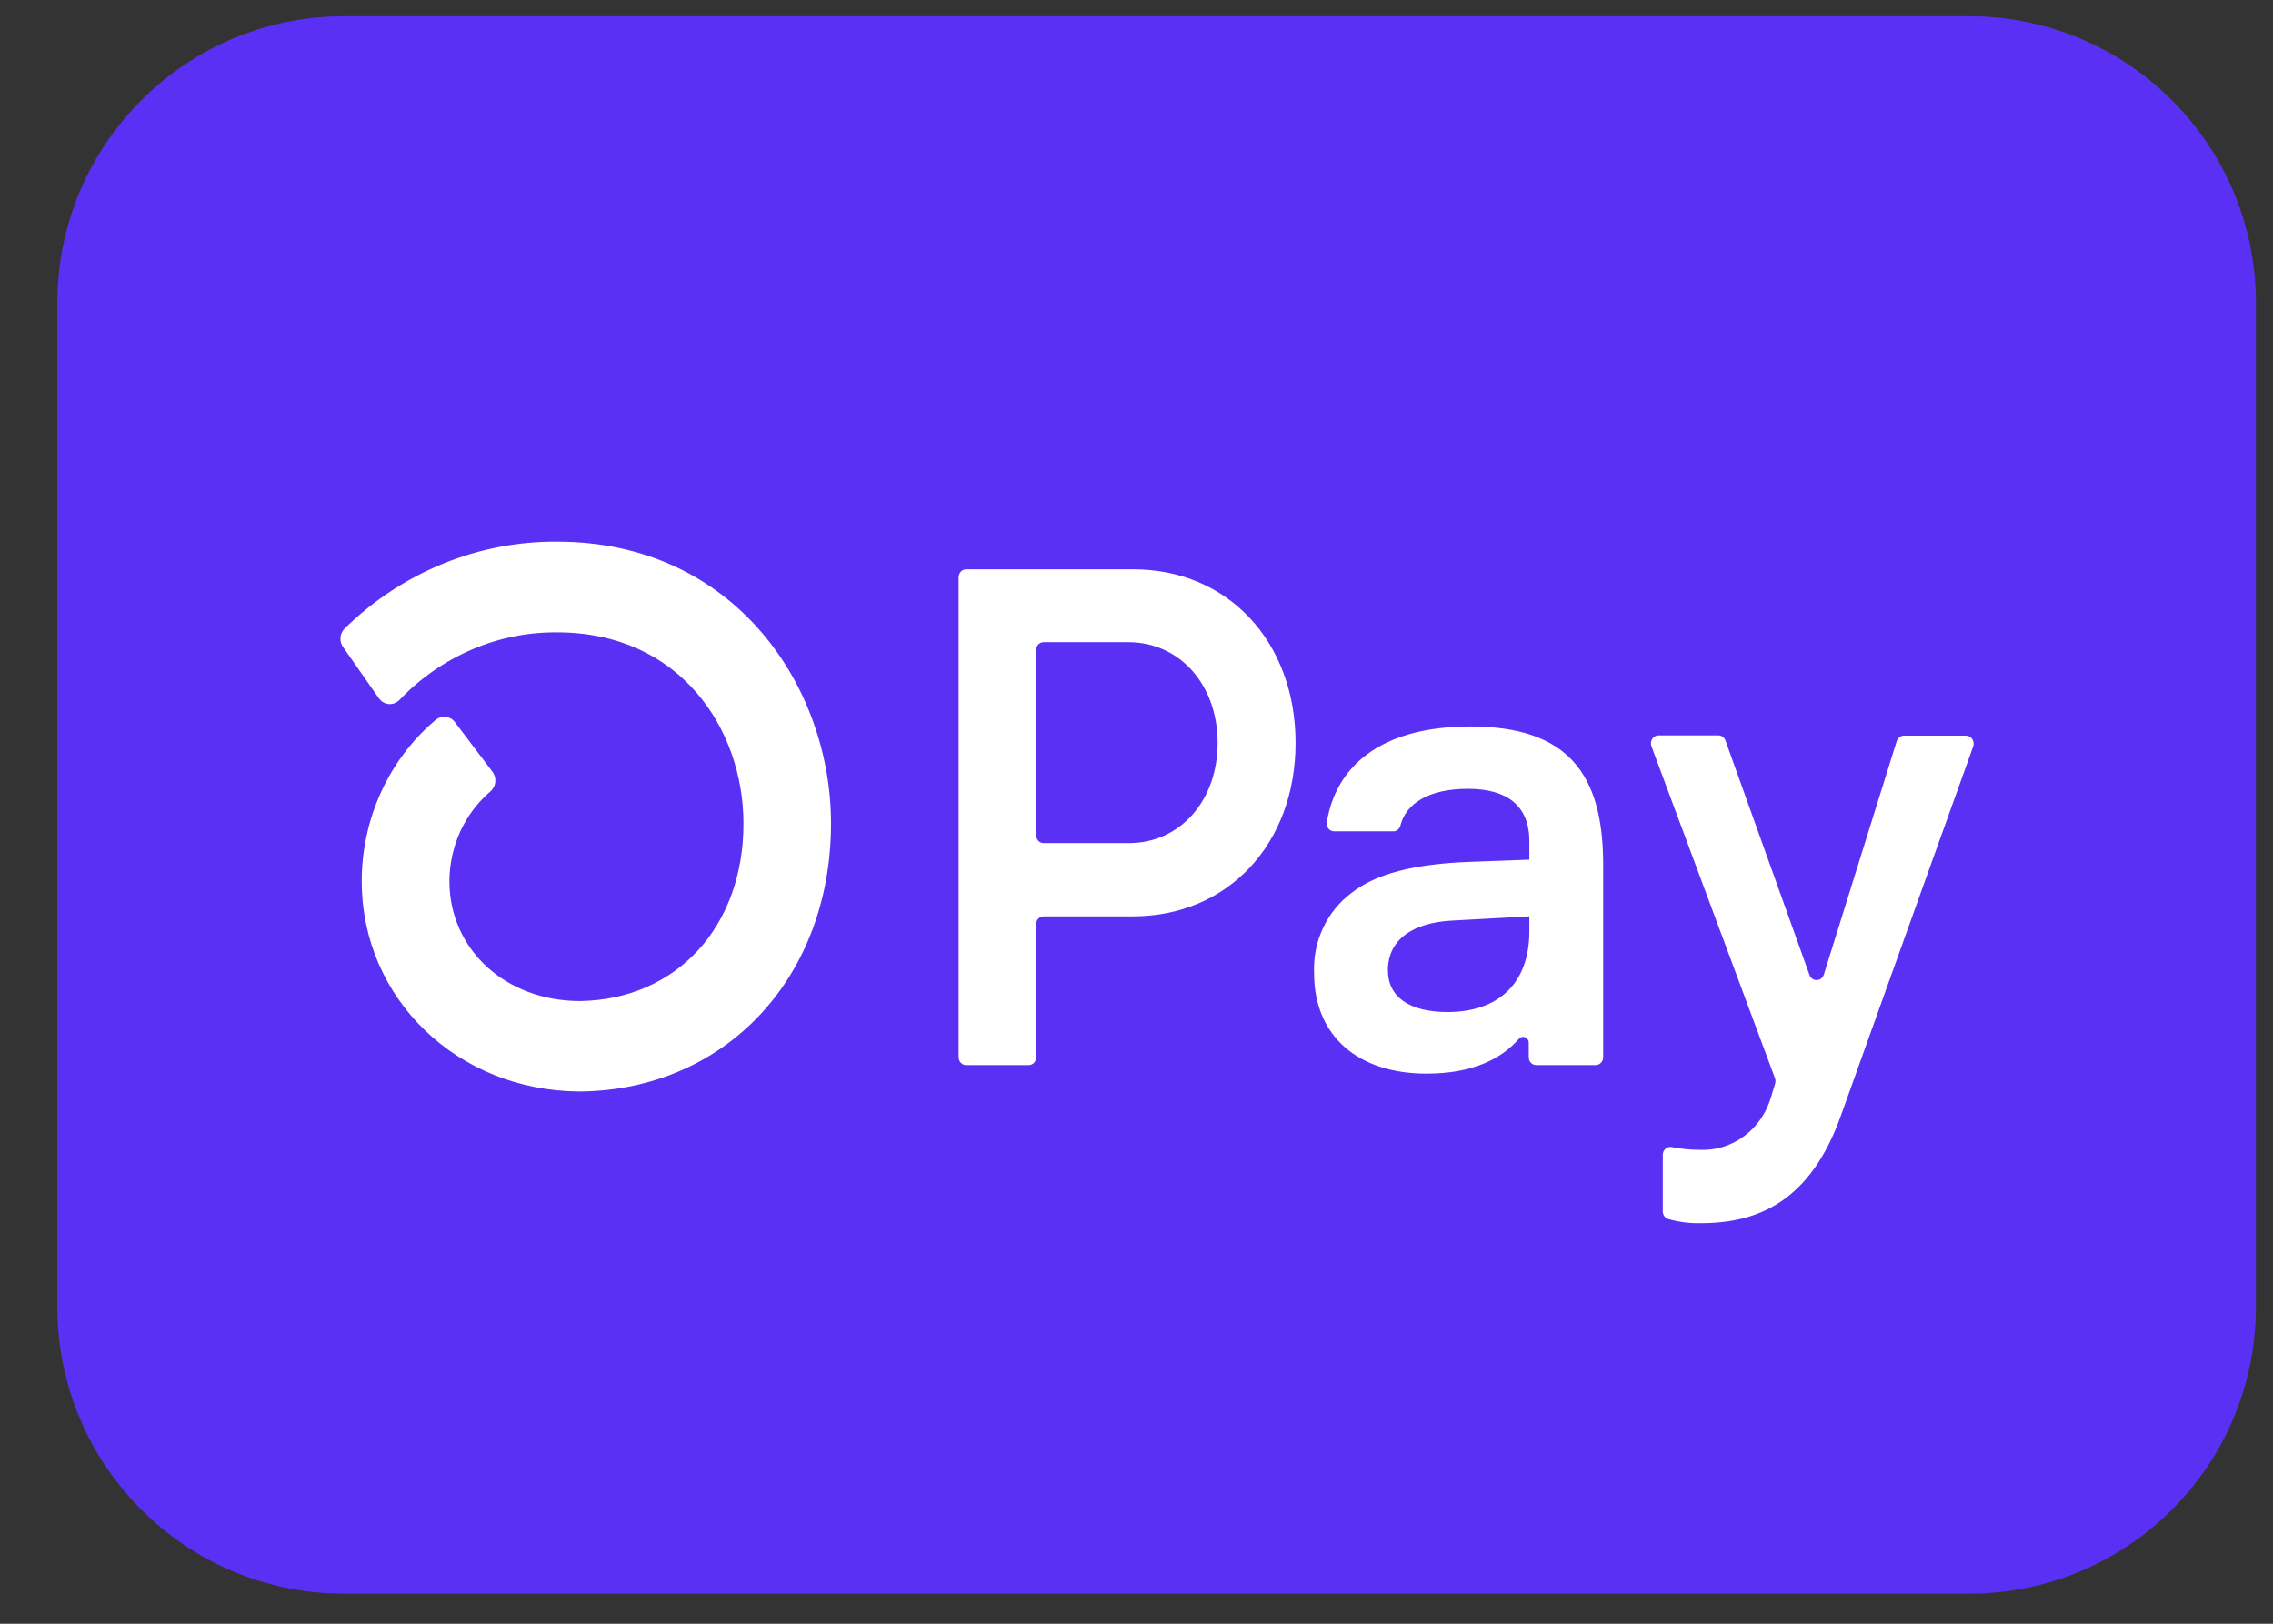 <svg width="35" height="25" viewBox="0 0 35 25" fill="none" xmlns="http://www.w3.org/2000/svg">
<rect x="0" y="0" width="35" height="25" fill="#333333" stroke="none"/>
<g clip-path="url(#clip0_0_982)">
<path d="M30.321 0.25H5.299C2.86 0.25 0.883 2.227 0.883 4.666V20.121C0.883 22.559 2.86 24.537 5.299 24.537H30.321C32.76 24.537 34.737 22.559 34.737 20.121V4.666C34.737 2.227 32.76 0.25 30.321 0.25Z" fill="#5A31F4"/>
<path d="M19.949 11.438C19.949 12.996 18.904 14.109 17.445 14.109H16.07C16.055 14.109 16.04 14.112 16.026 14.118C16.012 14.124 15.999 14.133 15.988 14.144C15.977 14.155 15.969 14.169 15.963 14.183C15.957 14.198 15.955 14.214 15.955 14.23V16.278C15.955 16.31 15.943 16.341 15.921 16.364C15.899 16.386 15.87 16.399 15.839 16.399H14.877C14.854 16.399 14.832 16.392 14.813 16.379C14.794 16.365 14.779 16.346 14.77 16.324C14.765 16.31 14.761 16.294 14.761 16.279V8.887C14.761 8.871 14.764 8.856 14.77 8.841C14.776 8.826 14.784 8.813 14.795 8.801C14.806 8.79 14.818 8.781 14.832 8.775C14.847 8.769 14.861 8.766 14.877 8.766H17.451C18.904 8.764 19.949 9.877 19.949 11.438ZM18.749 11.438C18.749 10.542 18.165 9.887 17.373 9.887H16.07C16.055 9.887 16.04 9.89 16.026 9.896C16.012 9.902 15.999 9.911 15.988 9.922C15.977 9.934 15.969 9.947 15.963 9.962C15.957 9.976 15.955 9.992 15.955 10.008V12.86C15.955 12.892 15.967 12.923 15.988 12.946C16.01 12.968 16.039 12.981 16.07 12.981H17.373C18.165 12.987 18.749 12.331 18.749 11.438ZM20.234 14.981C20.224 14.742 20.271 14.504 20.372 14.289C20.472 14.074 20.622 13.889 20.808 13.75C21.183 13.454 21.77 13.302 22.632 13.27L23.549 13.236V12.953C23.549 12.385 23.185 12.145 22.601 12.145C22.017 12.145 21.647 12.362 21.562 12.716C21.555 12.741 21.54 12.762 21.52 12.778C21.5 12.793 21.476 12.801 21.451 12.8H20.545C20.528 12.8 20.512 12.797 20.497 12.79C20.481 12.783 20.468 12.773 20.457 12.76C20.445 12.746 20.437 12.731 20.433 12.714C20.428 12.697 20.427 12.68 20.43 12.662C20.564 11.823 21.231 11.185 22.643 11.185C24.144 11.185 24.686 11.917 24.686 13.313V16.278C24.686 16.31 24.674 16.341 24.651 16.364C24.629 16.387 24.6 16.399 24.569 16.399H23.655C23.625 16.399 23.595 16.387 23.574 16.364C23.563 16.353 23.554 16.34 23.549 16.325C23.543 16.31 23.54 16.294 23.54 16.279V16.057C23.54 16.039 23.535 16.02 23.526 16.005C23.516 15.99 23.502 15.978 23.486 15.971C23.47 15.964 23.452 15.963 23.435 15.966C23.418 15.97 23.402 15.98 23.39 15.993C23.116 16.305 22.674 16.53 21.965 16.53C20.922 16.53 20.234 15.963 20.234 14.981ZM23.549 14.339V14.109L22.361 14.174C21.735 14.207 21.371 14.48 21.371 14.938C21.371 15.352 21.705 15.582 22.288 15.582C23.081 15.582 23.549 15.134 23.549 14.339ZM25.604 18.64V17.78C25.604 17.762 25.608 17.745 25.615 17.728C25.623 17.712 25.634 17.698 25.647 17.686C25.66 17.675 25.676 17.667 25.692 17.662C25.709 17.658 25.727 17.658 25.744 17.661C25.883 17.689 26.026 17.703 26.169 17.703C26.414 17.716 26.656 17.642 26.856 17.493C27.057 17.345 27.203 17.13 27.273 16.884L27.333 16.686C27.341 16.659 27.341 16.631 27.333 16.604L25.429 11.489C25.422 11.471 25.42 11.451 25.422 11.431C25.424 11.411 25.431 11.392 25.441 11.376C25.452 11.359 25.466 11.346 25.483 11.336C25.5 11.327 25.519 11.322 25.538 11.322H26.461C26.484 11.322 26.507 11.33 26.526 11.344C26.546 11.358 26.561 11.378 26.569 11.401L27.862 15.008C27.87 15.032 27.885 15.053 27.905 15.068C27.925 15.082 27.948 15.09 27.973 15.09C27.997 15.09 28.021 15.082 28.041 15.068C28.06 15.053 28.075 15.032 28.083 15.008L29.206 11.411C29.214 11.386 29.229 11.365 29.249 11.35C29.269 11.334 29.293 11.326 29.318 11.326H30.273C30.292 11.326 30.311 11.332 30.328 11.341C30.345 11.35 30.359 11.364 30.37 11.38C30.381 11.397 30.388 11.416 30.39 11.436C30.392 11.456 30.39 11.476 30.383 11.494L28.347 17.175C27.878 18.495 27.074 18.833 26.189 18.833C26.021 18.837 25.854 18.816 25.692 18.77C25.665 18.762 25.641 18.745 25.625 18.721C25.609 18.698 25.601 18.669 25.604 18.64ZM8.579 8.34C7.366 8.331 6.196 8.808 5.309 9.674C5.271 9.711 5.248 9.76 5.243 9.814C5.238 9.868 5.253 9.921 5.284 9.964L5.832 10.748C5.85 10.774 5.873 10.796 5.9 10.812C5.927 10.828 5.956 10.837 5.987 10.84C6.017 10.842 6.048 10.838 6.077 10.826C6.105 10.815 6.131 10.797 6.153 10.774C6.472 10.441 6.851 10.178 7.268 9.999C7.685 9.821 8.132 9.731 8.583 9.736C10.465 9.736 11.448 11.217 11.448 12.681C11.448 14.271 10.415 15.39 8.931 15.413C7.784 15.413 6.92 14.617 6.92 13.567C6.921 13.301 6.979 13.04 7.088 12.8C7.198 12.561 7.357 12.35 7.554 12.183C7.595 12.146 7.622 12.094 7.627 12.038C7.632 11.981 7.616 11.925 7.582 11.881L7.005 11.119C6.988 11.096 6.966 11.076 6.942 11.062C6.917 11.048 6.89 11.039 6.862 11.036C6.834 11.033 6.806 11.036 6.779 11.045C6.752 11.053 6.727 11.068 6.706 11.086C6.351 11.385 6.066 11.763 5.869 12.192C5.673 12.621 5.57 13.091 5.57 13.567C5.57 15.375 7.039 16.794 8.921 16.805H8.946C11.18 16.775 12.796 15.044 12.796 12.678C12.796 10.577 11.317 8.34 8.579 8.34H8.579Z" fill="white"/>
</g>
<defs>
<clipPath id="clip0_0_982">
<rect width="33.854" height="24.287" fill="white" transform="translate(0.883 0.25)"/>
</clipPath>
</defs>
</svg>
